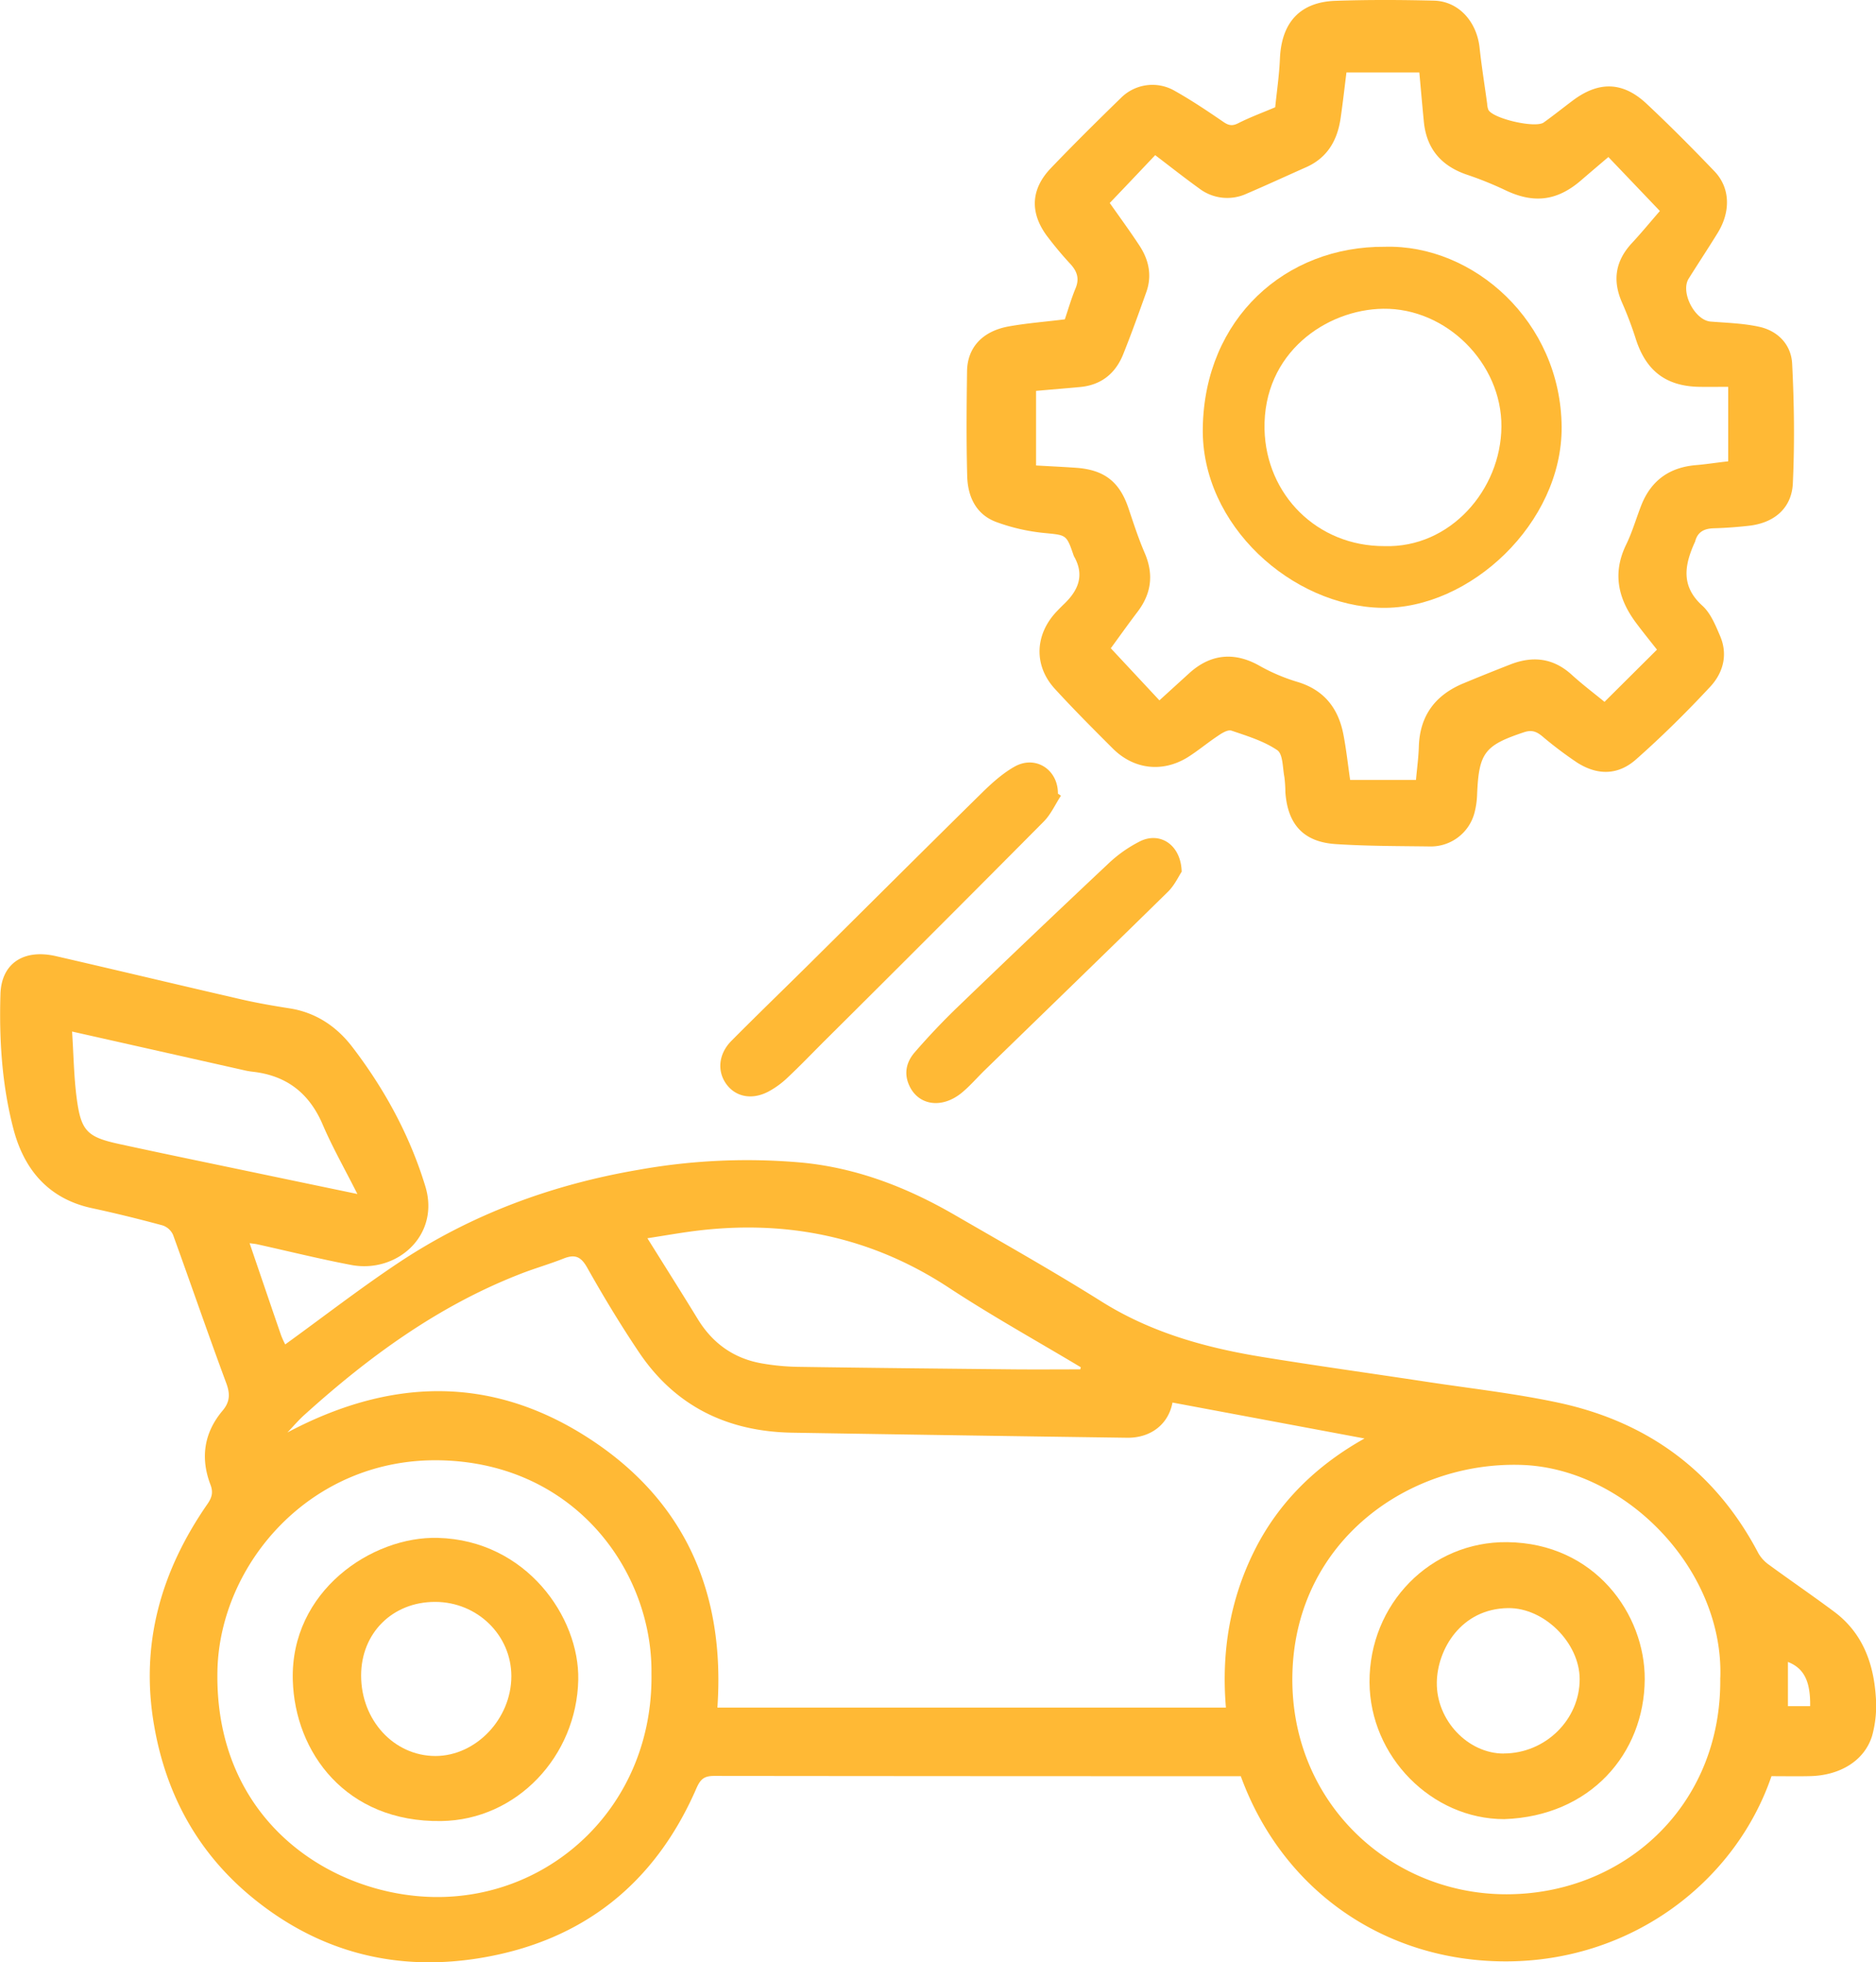 <?xml version="1.0" encoding="UTF-8"?> <svg xmlns="http://www.w3.org/2000/svg" id="Слой_1" data-name="Слой 1" viewBox="0 0 743.03 777.03"><defs><style>.cls-1{fill:#ffb935;}</style></defs><path class="cls-1" d="M1040.6,474.15c-14.24,41.62-55.21,73.49-105.66,73.34-47.56-.15-88-28-104.53-73.33h-5.15q-101.75,0-203.48-.11c-4,0-5.42,1.36-7,4.94-16.33,37.57-44.8,60.31-85.15,67.09-33.27,5.59-63.72-2-90.12-23.38C417.61,505,404.75,481.69,400,454c-5.58-32.17,2.75-61.07,21.06-87.51,1.69-2.43,2.5-4.54,1.28-7.73-4.05-10.59-2.61-20.57,4.79-29.35,2.89-3.44,3.05-6.58,1.47-10.86-7.24-19.51-14-39.21-21.09-58.77a7,7,0,0,0-4.15-3.73c-9.24-2.49-18.54-4.8-27.91-6.81-17.26-3.69-26.94-15.27-31.15-31.34-4.57-17.43-5.7-35.45-5.15-53.44.37-12.19,9.22-18,22.1-15,24.47,5.63,48.89,11.48,73.36,17.11,6.28,1.44,12.65,2.54,19,3.53,10.46,1.62,18.69,7.2,24.87,15.26,12.78,16.67,22.78,35,28.93,55.15,6,19.54-11.29,34.62-29.29,31.22-12.5-2.37-24.86-5.45-37.29-8.2-.76-.17-1.55-.22-3-.43,4.28,12.54,8.35,24.52,12.47,36.48a34.71,34.71,0,0,0,1.64,3.6c15-10.84,29.53-22.11,44.83-32.3,28.92-19.25,60.91-31,95.1-36.84a243.19,243.19,0,0,1,64.59-2.86c21.83,2.07,41.74,9.81,60.54,20.68,19.51,11.29,39.18,22.37,58.27,34.35,19.51,12.24,41,18.23,63.29,21.88,21.74,3.55,43.57,6.56,65.35,9.88,17.5,2.66,35.17,4.61,52.45,8.32,35.35,7.61,62.1,27.25,79.07,59.61a14.42,14.42,0,0,0,4.25,4.59c8.58,6.28,17.37,12.27,25.89,18.64,11,8.26,15.41,20.09,16.33,33.27a44.94,44.94,0,0,1-1.43,15.73c-3,9.85-12.65,15.74-24.59,16C1050.85,474.25,1045.86,474.15,1040.6,474.15ZM452.81,338.05c40.16-21.3,79.88-22.92,118.59,1.79S626.28,401.3,623.11,447H824.52c-1.84-21.94,1.55-42.61,11.27-62.11s24.93-34,43.63-44.46l-76.07-14.23c-1.52,8.36-8.36,14.07-18,13.94q-66.23-.92-132.44-2c-25.65-.39-46.43-10.37-60.88-31.89-7.3-10.86-14.09-22.1-20.51-33.51-2.5-4.43-4.91-5.32-9.34-3.56-5.84,2.31-11.89,4-17.74,6.34-32,12.55-59.28,32.45-84.6,55.29C457.34,333,455.15,335.62,452.81,338.05ZM597,433.45c.43-39.9-29.71-82.83-82.91-84.36-51.81-1.5-88.08,40.92-89,83.28-1.23,59.55,45.06,88.85,85.51,89.62C557.45,522.88,597.79,485.49,597,433.45Zm423.34,1.66c1.35-42.85-37.5-82.83-78.68-84.21-44.51-1.48-89.09,29.8-90.78,81.92-1.64,50.48,37.54,87.56,83.71,88.09C981.29,521.44,1021,486.51,1020.31,435.11Zm-253.52-122,.23-.88c-17.47-10.47-35.31-20.37-52.32-31.54-30.86-20.25-64.41-27-100.64-22.42-6,.77-11.93,1.83-18.7,2.87,7,11.22,13.55,21.56,19.94,32,5.88,9.61,14.26,15.6,25.32,17.55A91.19,91.19,0,0,0,655,312.06c28.64.43,57.29.71,85.93,1C749.54,313.13,758.16,313.06,766.79,313.06ZM480.52,243.62c-5.08-10.07-9.92-18.57-13.75-27.51-5.34-12.48-14.36-19.42-27.75-20.91a28.81,28.81,0,0,1-3.42-.6l-68.08-15.31c.59,9,.7,17.67,1.8,26.19,1.71,13.18,4.07,15.57,16.91,18.36,19.38,4.21,38.81,8.19,58.22,12.26C455.9,238.5,467.36,240.88,480.52,243.62Zm575.4,202.8c.14-9.93-2.46-15-8.81-17.51v17.51Z" transform="translate(-338.97 229.18)"></path><path class="cls-1" d="M760.72-102.73c1.32-3.89,2.55-8.2,4.26-12.31,1.56-3.77.63-6.61-1.94-9.47A143.58,143.58,0,0,1,753.45-136c-6.66-9.2-6.14-18.37,1.74-26.6,9.1-9.5,18.46-18.76,27.89-27.94a17.61,17.61,0,0,1,21.19-2.65c6.64,3.73,13,8,19.29,12.31,2,1.36,3.44,1.7,5.76.53,4.56-2.32,9.39-4.1,14.72-6.35.61-6.05,1.59-12.63,1.87-19.24.61-14.3,7.91-22.43,22-22.92,13-.45,26-.39,39-.07,9.73.24,16.95,8.23,18.08,18.64.8,7.42,2,14.8,3,22.19a7.61,7.61,0,0,0,.49,2.42c1.85,3.49,18.59,7.37,21.91,5,3.93-2.81,7.69-5.83,11.55-8.72,10.28-7.68,19.76-7.51,29.15,1.26,9.24,8.65,18.17,17.65,26.93,26.79,6.24,6.52,6.51,15.91,1.26,24.43-3.74,6.07-7.67,12-11.47,18.07-3.36,5.35,2.38,16.44,8.63,17,6.45.52,13,.69,19.29,2.07,7.5,1.64,12.68,7.14,13.06,14.61.81,15.77,1,31.62.28,47.38-.46,9.89-7.44,15.68-17.34,16.8-4.62.52-9.28.87-13.93,1-3.73.11-6.41,1.32-7.41,5.16a3.05,3.05,0,0,1-.2.46c-4,8.91-5.58,17.22,3,25,3.27,2.94,5.19,7.66,7,11.88,3.27,7.49,1.3,14.75-3.92,20.32-9.31,10-19,19.58-29.24,28.64-7.18,6.39-15.32,6.46-23.42,1.31A155.07,155.07,0,0,1,949.7,62.27c-2.25-1.82-4.12-2.51-7.17-1.48C926.91,66,924.67,68.9,924,85.68A32.55,32.55,0,0,1,922.88,93a17.87,17.87,0,0,1-17.45,13c-12.49-.17-25-.12-37.45-.94-12.69-.83-19-7.76-19.91-20.54a51.3,51.3,0,0,0-.39-6c-.72-3.7-.53-9.1-2.84-10.66-5.35-3.62-11.89-5.6-18.12-7.72-1.39-.47-3.71.92-5.27,2-4.15,2.74-8,6-12.19,8.62-10,6.09-21.31,4.7-29.57-3.57-7.78-7.77-15.56-15.56-23-23.69-8.35-9.19-7.85-21.39.74-30.48q1.54-1.63,3.16-3.19c5.34-5.17,7.89-11,4.06-18.17a6.3,6.3,0,0,1-.45-.9c-2.88-8.49-2.93-8-11.87-8.91a76.56,76.56,0,0,1-18.75-4.32c-8.09-3-11.32-10.11-11.53-18.19-.37-13.82-.25-27.66-.06-41.49.12-9.35,6-15.81,16.36-17.75C745.55-101.2,752.85-101.75,760.72-102.73ZM995.25,28.07c-3-3.81-5.81-7.27-8.48-10.87-7-9.5-9.17-19.54-3.73-30.71,2.44-5,4-10.5,6.05-15.72C993-39,1000.25-44.12,1010.68-45c4.1-.34,8.18-1,12.78-1.5V-76c-4.24,0-7.88.06-11.52,0-13.05-.26-20.93-6.25-25-18.72a144.88,144.88,0,0,0-5.4-14.36c-4-8.87-2.87-16.68,3.77-23.83,3.81-4.1,7.37-8.44,11.09-12.72L976-167c-3.7,3.15-7.37,6.26-11,9.39-9.45,8.07-18.65,9.09-29.88,3.71A138.77,138.77,0,0,0,920-160c-10.15-3.45-16-10.19-17.08-20.95-.64-6.57-1.21-13.15-1.79-19.54H872.26c-.8,6.38-1.46,12.31-2.33,18.21-1.28,8.73-5.26,15.62-13.69,19.34-7.85,3.48-15.64,7.09-23.53,10.46a18.32,18.32,0,0,1-18.86-2.14c-5.91-4.25-11.62-8.78-17.34-13.12-6.11,6.46-12.17,12.85-18,18.94,4,5.68,8,11.15,11.75,16.85s5.07,11.89,2.72,18.47c-2.94,8.23-5.89,16.47-9.14,24.57-3.09,7.69-8.79,12.27-17.25,13L749.32-74.4v29.54c5.51.31,10.66.55,15.81.91,11.25.79,17.3,5.56,20.82,16.09,2,5.95,3.94,11.94,6.42,17.69C796-1.71,795,5.9,789.48,13.14c-3.68,4.84-7.2,9.8-10.55,14.38l19.25,20.63c3.93-3.58,8-7.28,12-10.92,8.41-7.52,17.73-8.29,27.42-2.9a73.83,73.83,0,0,0,14.94,6.42C863.18,43.85,868.92,51,871,61.4c1.17,5.95,1.81,12,2.72,18.26H899.8c.4-4.53,1-8.82,1.13-13.12.36-12.34,6.51-20.5,17.69-25.14Q927.77,37.6,937,34c8.93-3.54,17.1-2.71,24.47,4,4.25,3.86,8.84,7.34,13,10.74Z" transform="translate(-338.97 229.18)"></path><path class="cls-1" d="M759.18,85.9c-2.27,3.47-4,7.44-6.89,10.32Q709,139.83,665.44,183.1c-4.83,4.83-9.55,9.76-14.53,14.43a34.91,34.91,0,0,1-7.6,5.54c-6.44,3.38-12.83,2.14-16.54-2.81-3.83-5.12-3.3-12,1.83-17.22,10.08-10.17,20.39-20.11,30.56-30.18C682,130.24,704.72,107.54,727.64,85c4-3.93,8.29-7.85,13.12-10.58,8.34-4.72,17.3,1.15,17.22,10.67Z" transform="translate(-338.97 229.18)"></path><path class="cls-1" d="M807,116c-1.16,1.73-2.82,5.39-5.5,8-24,23.56-48.16,46.93-72.27,70.37-3.11,3-5.94,6.35-9.26,9.1-8.28,6.84-18.06,4.95-21.29-3.83-1.69-4.6-.32-8.76,2.54-12.07,5.43-6.27,11.16-12.33,17.14-18.08q29.5-28.41,59.35-56.46a52.77,52.77,0,0,1,12.91-9.13C798.53,100.08,806.73,105.41,807,116Z" transform="translate(-338.97 229.18)"></path><path class="cls-1" d="M568,436c-.62,30.14-24.25,55.49-54.26,55.92-37.79.55-58-27.23-58.8-55.79-1-35.22,31.32-57.09,57.52-56.34C547.4,380.76,568.51,411.19,568,436Zm-86-1.7C482,452,495,466.13,511.4,466.16c16.07,0,30.09-14.69,30.1-31.6,0-16.26-13.46-29.39-30.16-29.42C494.43,405.11,482,417.48,482,434.28Z" transform="translate(-338.97 229.18)"></path><path class="cls-1" d="M934.75,491.16c-28.76,0-53.2-24.86-53.35-54.18-.16-31,24.15-55.85,54.57-55.5,34.83.41,54.55,28.68,54.43,54.27C990.26,465.15,968.89,490,934.75,491.16Zm-.21-26c16.51,0,30.15-13.4,30.09-29.49-.06-14.3-14-28.23-28.32-28.07-18.72.21-28.09,16.44-28.26,29.44C907.85,452.1,920.45,465.21,934.54,465.19Z" transform="translate(-338.97 229.18)"></path><path class="cls-1" d="M887.49-131.46c35-1,69.69,29.55,70,71.36.24,38.06-36.39,72.2-71.21,71.61-35.48-.61-71.61-32.68-70.92-71.3C816.09-103.08,848.13-131.78,887.49-131.46Zm-.26,118.53c26.08.86,46.24-22.3,46.41-47.32s-21.75-47-46.83-46.67c-22.54.3-47.63,17.47-47,47.74C840.43-33.16,860.74-12.87,887.23-12.93Z" transform="translate(-338.97 229.18)"></path></svg> 